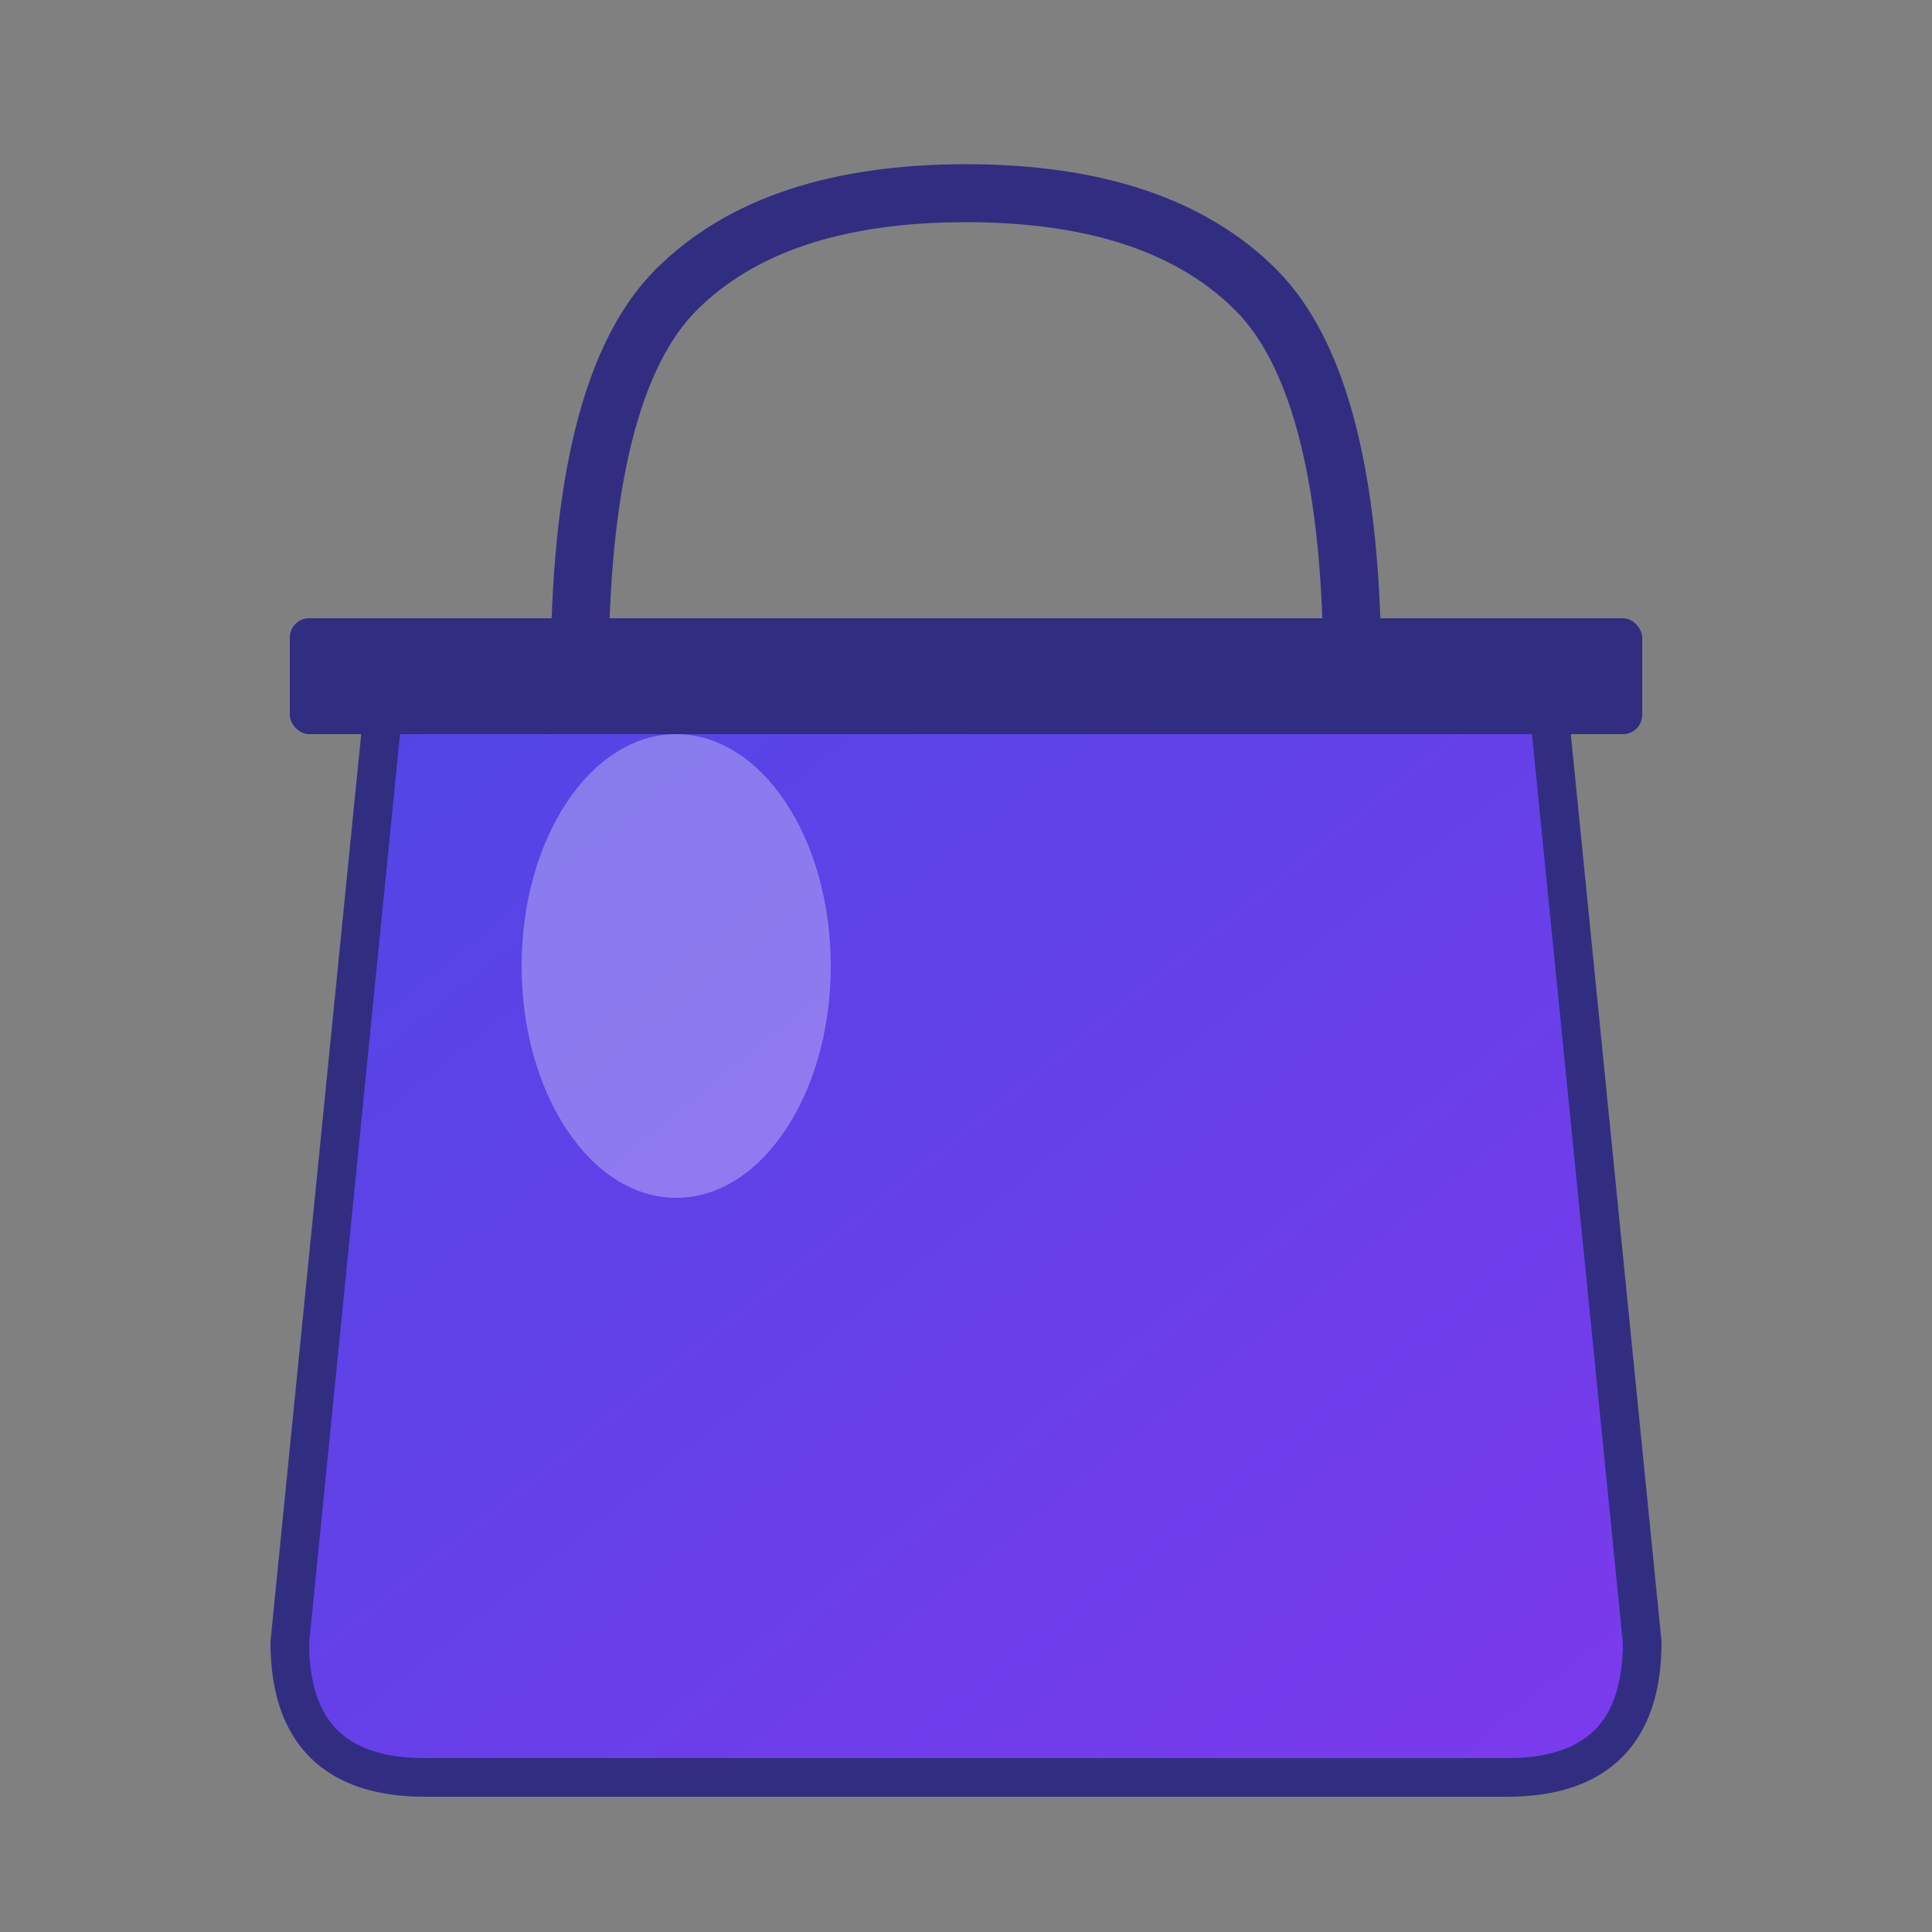 <svg xmlns="http://www.w3.org/2000/svg" viewBox="0 0 100 100">
  <rect x="0" y="0" width="100" height="100" fill="#808080" stroke="none"/>
  <defs>
    <linearGradient id="shopGradient" x1="0%" y1="0%" x2="100%" y2="100%">
      <stop offset="0%" style="stop-color:#4F46E5;stop-opacity:1" />
      <stop offset="100%" style="stop-color:#7C3AED;stop-opacity:1" />
    </linearGradient>
  </defs>
  
  <!-- Shopping bag body -->
  <path d="M 20 35 L 15 85 Q 15 92 22 92 L 78 92 Q 85 92 85 85 L 80 35 Z" 
        fill="url(#shopGradient)" 
        stroke="#312E81" 
        stroke-width="2"/>
  
  <!-- Bag handles -->
  <path d="M 30 35 Q 30 20 35 15 Q 40 10 50 10 Q 60 10 65 15 Q 70 20 70 35" 
        fill="none" 
        stroke="#312E81" 
        stroke-width="3"
        stroke-linecap="round"/>
  
  <!-- Bag top edge -->
  <rect x="15" y="32" width="70" height="6" 
        fill="#312E81" 
        rx="1"/>
  
  <!-- Shine effect -->
  <ellipse cx="35" cy="50" rx="8" ry="12" 
           fill="white" 
           opacity="0.3"/>
</svg>
